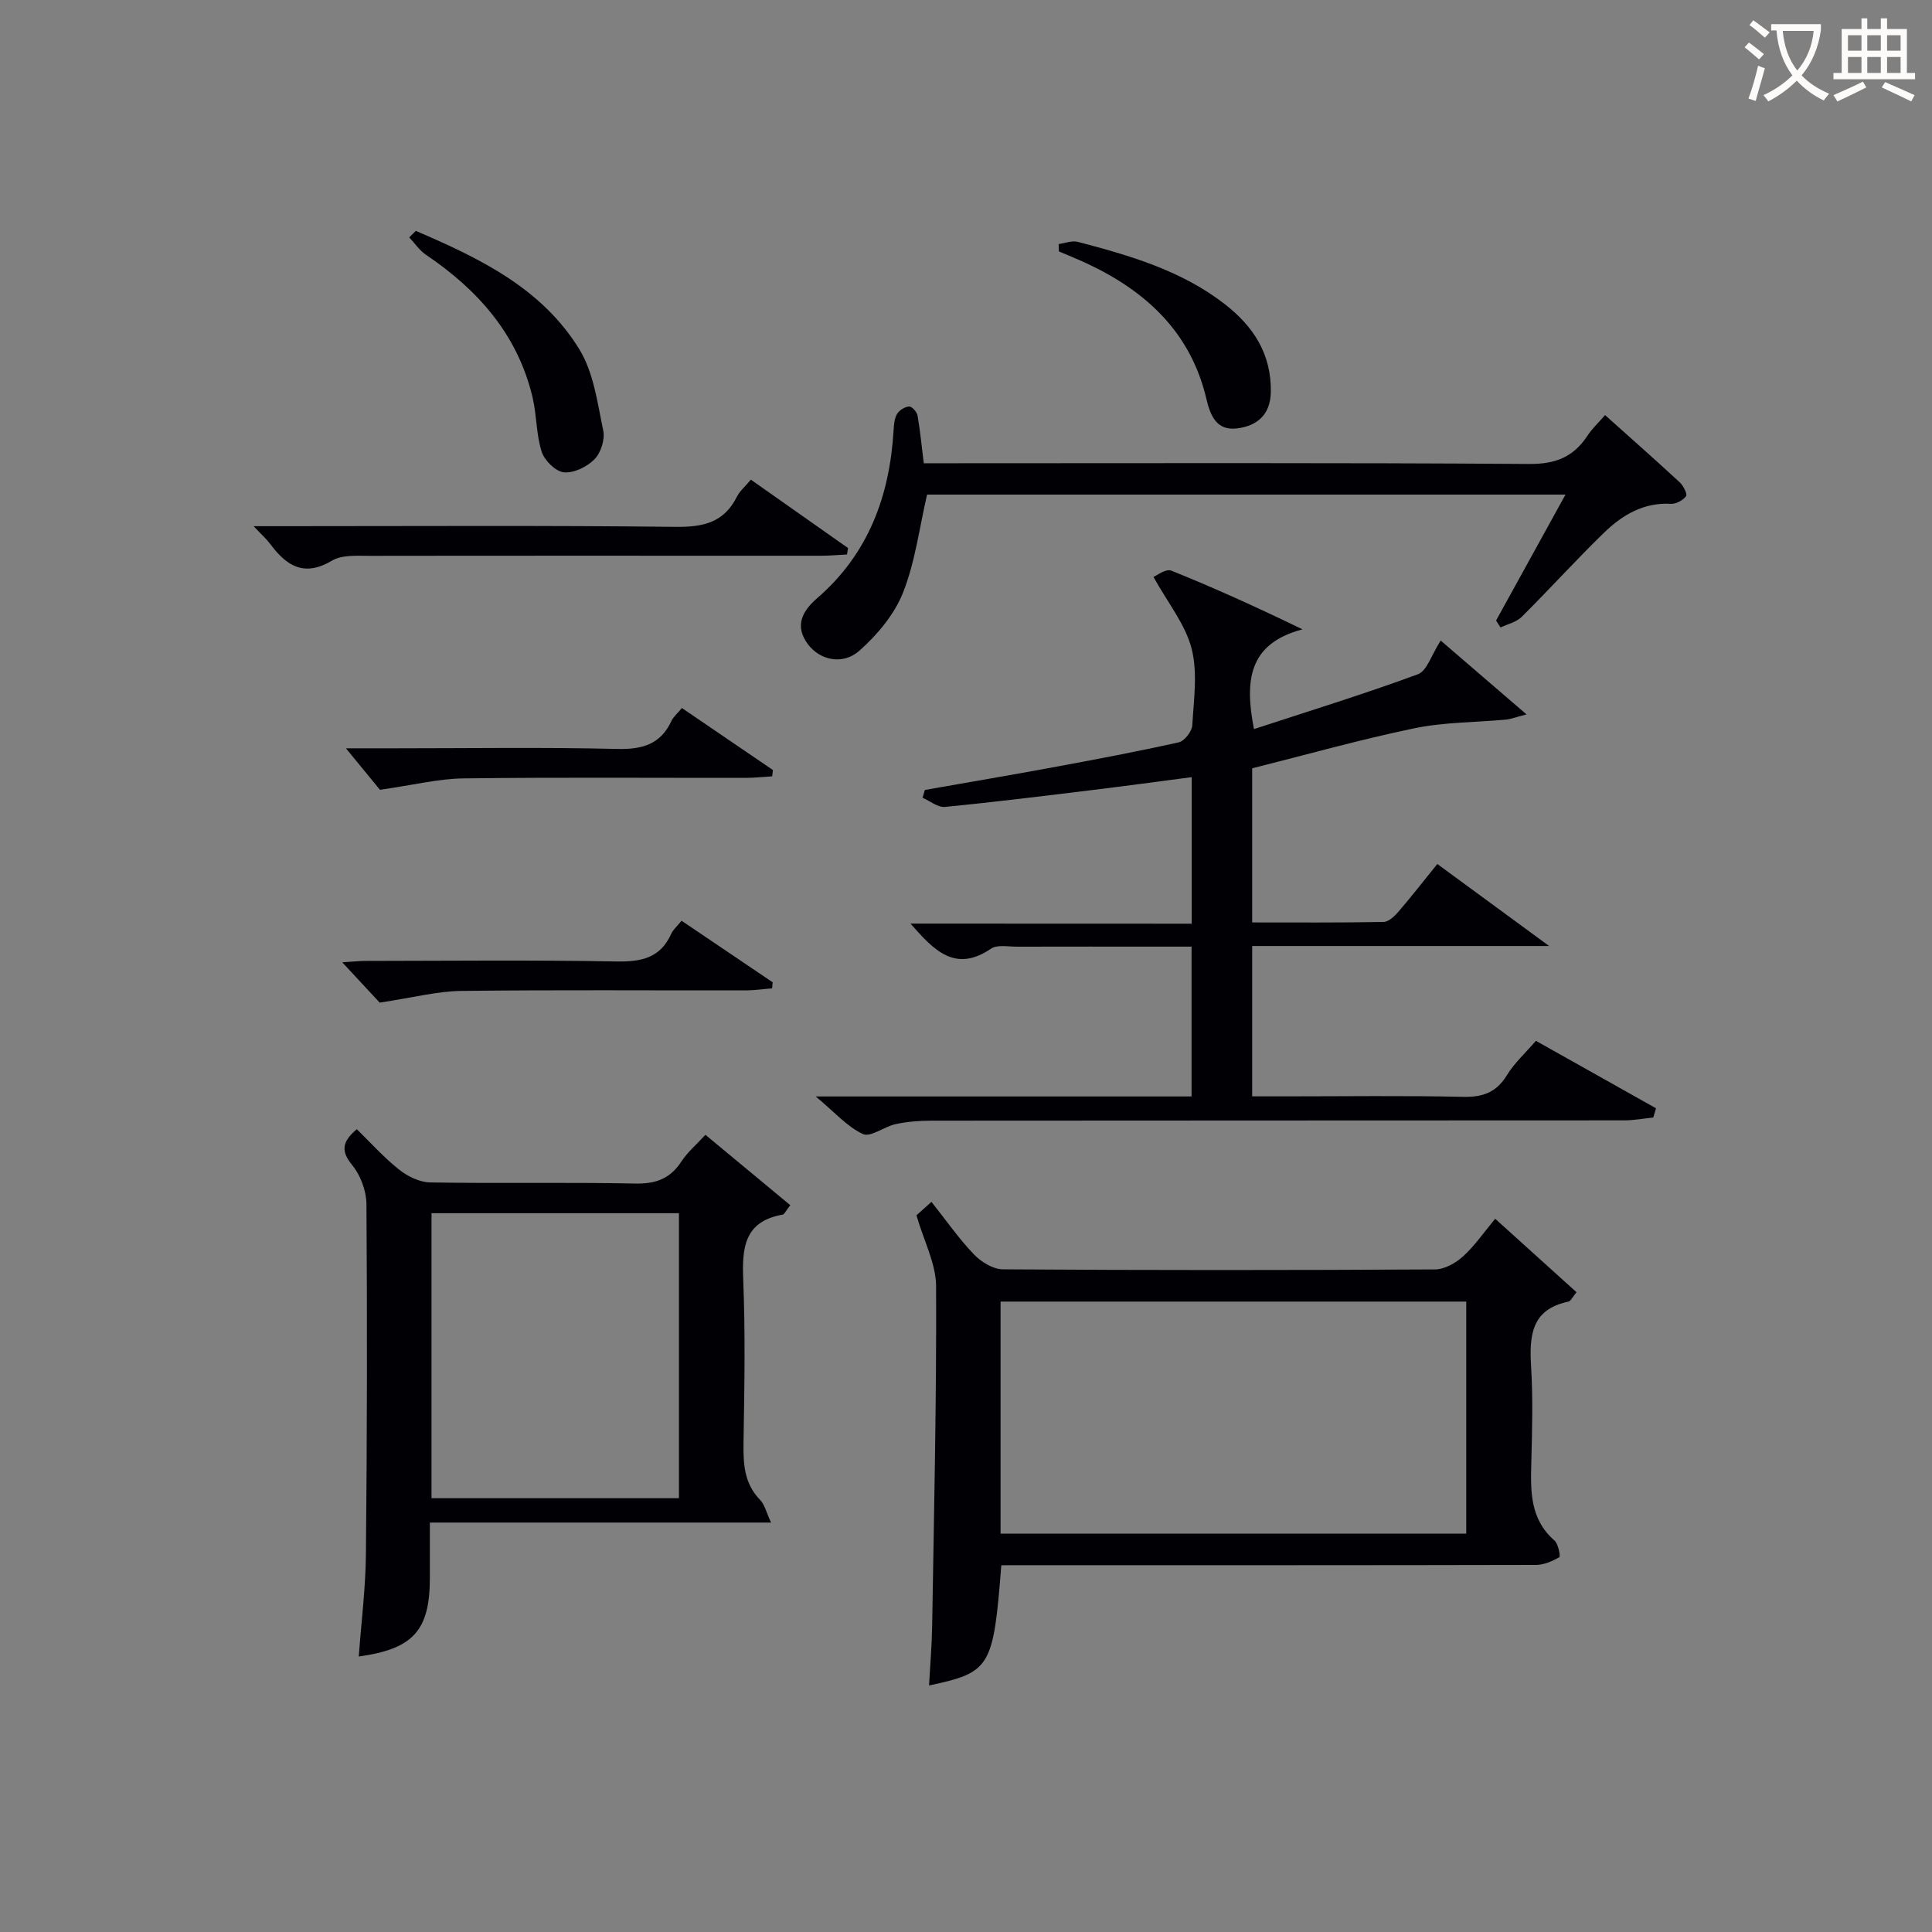 <svg enable-background="new 0 0 400 400" viewBox="0 0 400 400" xmlns="http://www.w3.org/2000/svg"><rect x="0" y="0" width="400" height="400" fill="#808080" stroke="none"/><g fill="#010105"><path d="m246.73 191.24c0-10.56 0-20.17 0-30.34-7.02.92-13.71 1.83-20.42 2.65-10.21 1.24-20.43 2.52-30.67 3.51-1.47.14-3.08-1.22-4.63-1.89.16-.54.31-1.08.47-1.62 8.74-1.54 17.5-3.02 26.23-4.63 8.8-1.63 17.61-3.28 26.34-5.23 1.18-.26 2.73-2.26 2.8-3.53.31-5.31 1.14-10.92-.15-15.91-1.3-5-4.89-9.41-7.89-14.8.63-.25 2.56-1.76 3.69-1.31 8.89 3.58 17.62 7.53 27.16 12.16-11.22 2.97-11.98 10.65-10.04 20.65 11.42-3.74 22.79-7.24 33.93-11.35 1.9-.7 2.83-4.05 4.73-6.98 5.41 4.66 11.12 9.57 17.77 15.29-2.44.63-3.3.98-4.19 1.07-6.36.59-12.85.52-19.07 1.81-11.18 2.32-22.19 5.43-33.54 8.28v31.91c9.04 0 18.12.07 27.2-.1 1.05-.02 2.27-1.18 3.07-2.11 2.71-3.15 5.26-6.43 8.06-9.89 7.41 5.43 14.74 10.81 23.15 16.98-21.23 0-41.23 0-61.48 0v31.13h6.7c12.33 0 24.66-.18 36.98.1 4.1.09 6.89-.93 9.07-4.5 1.53-2.5 3.79-4.54 5.99-7.1 8.39 4.71 16.63 9.34 24.87 13.97-.19.64-.38 1.27-.57 1.91-2.01.21-4.02.59-6.03.59-47.81.03-95.62.02-143.43.06-2.47 0-4.99.2-7.4.72-2.36.5-5.19 2.78-6.77 2.05-3.28-1.52-5.87-4.53-9.77-7.78h77.81c0-10.36 0-20.29 0-31.02-1.97 0-4.05 0-6.13 0-10 0-19.99-.02-29.99.01-1.83.01-4.11-.47-5.4.41-7.41 5.04-11.79.38-16.67-5.19 19.61.02 38.75.02 58.22.02z"/><path d="m207.31 324.07c-1.65 21.2-2.24 22.18-14.96 24.89.22-4.13.57-8.17.64-12.22.38-23.47.92-46.94.82-70.41-.02-4.71-2.54-9.41-4.07-14.71.4-.36 1.49-1.34 3.11-2.79 2.99 3.77 5.62 7.56 8.77 10.86 1.5 1.57 3.98 3.1 6.02 3.11 29.82.2 59.65.19 89.47.02 1.97-.01 4.28-1.32 5.81-2.71 2.42-2.2 4.31-4.98 6.64-7.78 5.74 5.19 11.24 10.15 16.84 15.21-.84 1.01-1.19 1.85-1.68 1.95-7.72 1.6-8.11 7.1-7.72 13.5.39 6.47.22 12.99.05 19.49-.16 6.04-.4 11.95 4.79 16.47.8.7 1.27 3.31 1 3.46-1.46.82-3.2 1.59-4.85 1.59-34.82.08-69.65.06-104.47.06-1.98.01-3.95.01-6.21.01zm-.15-6.55h96.41c0-16.31 0-32.21 0-48.04-32.37 0-64.37 0-96.41 0z"/><path d="m163.62 249.52c-.96 1.22-1.21 1.89-1.57 1.95-8.02 1.41-8.44 6.93-8.17 13.63.45 11.14.24 22.31.06 33.47-.07 4.44.09 8.56 3.45 11.99.93.96 1.25 2.52 2.25 4.67-23.93 0-46.97 0-70.64 0v11.41c0 10.91-3.4 14.76-14.72 16.32.52-7.11 1.41-14.15 1.48-21.2.24-24.15.28-48.29.11-72.44-.02-2.75-1.22-5.99-2.96-8.11-2.4-2.93-2.07-4.85.96-7.42 2.83 2.75 5.56 5.82 8.73 8.34 1.77 1.41 4.25 2.64 6.44 2.68 14.15.24 28.31-.06 42.46.23 4.29.09 7.27-1.01 9.6-4.6 1.24-1.9 3.06-3.43 4.95-5.49 5.95 4.94 11.64 9.65 17.57 14.57zm-74.28 1.66v59.01h51.23c0-19.92 0-39.43 0-59.01-17.21 0-33.98 0-51.23 0z"/><path d="m309.75 128.47c4.7-8.52 9.4-17.05 14.37-26.07-44.6 0-88.6 0-132.18 0-1.61 6.94-2.46 13.95-4.98 20.3-1.79 4.52-5.32 8.73-9.02 12.01-3.48 3.09-8.21 1.94-10.64-1.29-2.89-3.83-1.17-6.93 1.86-9.55 10.63-9.19 15.04-21.16 15.85-34.81.07-1.15.16-2.43.72-3.36.46-.77 1.61-1.48 2.5-1.54.55-.04 1.59 1.11 1.73 1.84.55 3.1.84 6.24 1.3 9.91h5.9c39.81 0 79.62-.13 119.42.15 5.45.04 9.18-1.43 12.07-5.83.98-1.49 2.32-2.74 3.66-4.29 5.38 4.82 10.49 9.32 15.48 13.94.75.69 1.6 2.44 1.29 2.85-.66.86-2.08 1.64-3.14 1.58-5.64-.32-10.04 2.31-13.8 5.94-5.85 5.67-11.31 11.73-17.09 17.47-1.1 1.09-2.9 1.48-4.38 2.19-.32-.47-.62-.95-.92-1.44z"/><path d="m155.46 99.31c6.9 4.85 13.51 9.51 20.12 14.16-.07.44-.15.89-.22 1.33-1.82.09-3.65.26-5.47.26-31.12.01-62.24-.03-93.37.02-2.62 0-5.71-.24-7.78.99-5.75 3.43-9.39 1.12-12.76-3.4-.77-1.04-1.76-1.91-3.47-3.73h6.06c27.13 0 54.26-.17 81.38.14 5.69.06 9.96-.91 12.62-6.25.58-1.16 1.67-2.06 2.89-3.52z"/><path d="m141.18 146.59c6.56 4.47 12.7 8.65 18.85 12.84-.05.43-.11.87-.16 1.3-1.82.11-3.65.32-5.47.32-19.5.02-39-.14-58.49.11-5.16.07-10.3 1.37-17.24 2.36-1.4-1.7-4.1-5-7.05-8.59h10.13c15.33 0 30.67-.24 45.99.13 5.22.13 9.01-.92 11.29-5.82.4-.85 1.22-1.52 2.15-2.65z"/><path d="m78.61 207.58c-1.66-1.79-4.46-4.79-7.75-8.34 2.01-.12 3.4-.29 4.8-.29 17.33-.02 34.66-.21 51.98.11 5.15.09 9.08-.71 11.33-5.73.39-.87 1.21-1.54 2.14-2.7 6.36 4.3 12.61 8.52 18.86 12.74-.04.42-.07.84-.11 1.26-1.8.14-3.59.41-5.39.42-19.66.03-39.32-.13-58.98.11-4.98.06-9.97 1.39-16.88 2.42z"/><path d="m86.09 47.8c13.11 5.63 26.08 11.82 33.87 24.54 2.96 4.83 3.74 11.1 4.94 16.83.38 1.82-.5 4.58-1.82 5.92-1.54 1.56-4.27 2.9-6.33 2.7-1.71-.17-4.02-2.45-4.6-4.26-1.15-3.57-1.01-7.53-1.88-11.22-3.07-13.01-11.27-22.26-22.08-29.56-1.35-.91-2.32-2.39-3.46-3.6.46-.46.91-.91 1.36-1.35z"/><path d="m219.19 50.53c1.32-.18 2.75-.77 3.94-.46 10.76 2.82 21.44 5.91 30.44 12.89 5.93 4.6 9.68 10.34 9.54 18.21-.09 4.76-2.89 7.03-7.03 7.53-4.15.5-5.48-2.56-6.31-6.11-3.22-13.73-12.43-22.28-24.74-28.04-1.91-.89-3.87-1.67-5.8-2.5-.02-.52-.03-1.02-.04-1.52z"/></g><path d="m362.1 8.8c1.1.8 2.1 1.6 3.1 2.4l-1 1.1c-1.3-1.1-2.3-2-3-2.5zm1.9 4.8c.5.2.9.4 1.4.5-.6 2.3-1.3 4.5-1.9 6.8l-1.5-.5c.8-2.1 1.4-4.3 2-6.8zm-1-9.4c1.3.9 2.4 1.8 3.4 2.5l-1 1.1c-1.4-1.2-2.4-2.1-3.2-2.6zm3.7 2.2v-1.4h10.3v1.2c-.5 3.6-1.8 6.8-4 9.4 1.5 1.6 3.4 2.8 5.7 3.8-.3.4-.7.8-1.1 1.4-2.3-1.1-4.1-2.5-5.6-4.1-1.6 1.6-3.6 3.1-5.9 4.3-.3-.5-.7-.9-1-1.3 2.4-1.1 4.4-2.5 6-4.1-1.9-2.5-3-5.6-3.3-9.3h-1.1zm8.8 0h-6.4c.3 3.3 1.3 6 3 8.2 2-2.3 3.1-5.1 3.4-8.2z" fill="#fcfbfa"/><path d="m385.3 3.8h1.3v2.2h2.8v-2.2h1.3v2.2h4.1v9.1h1.7v1.3h-16.9v-1.3h1.7v-9.1h4.1v-2.2zm.4 13.1.7 1.2c-1.8.9-3.8 1.9-6 2.9-.2-.4-.5-.8-.8-1.3 2.3-1 4.3-1.9 6.1-2.8zm-3.1-6.4h2.8v-3.2h-2.8zm0 4.6h2.8v-3.3h-2.8zm4-4.6h2.8v-3.2h-2.8zm0 4.6h2.8v-3.3h-2.8zm3.7 1.9c2.1.9 4.1 1.8 6.1 2.7l-.7 1.3c-2.2-1.1-4.2-2-6.1-2.9zm3.2-9.7h-2.8v3.2h2.8zm-2.8 7.8h2.8v-3.3h-2.8z" fill="#fcfbfa"/></svg>
